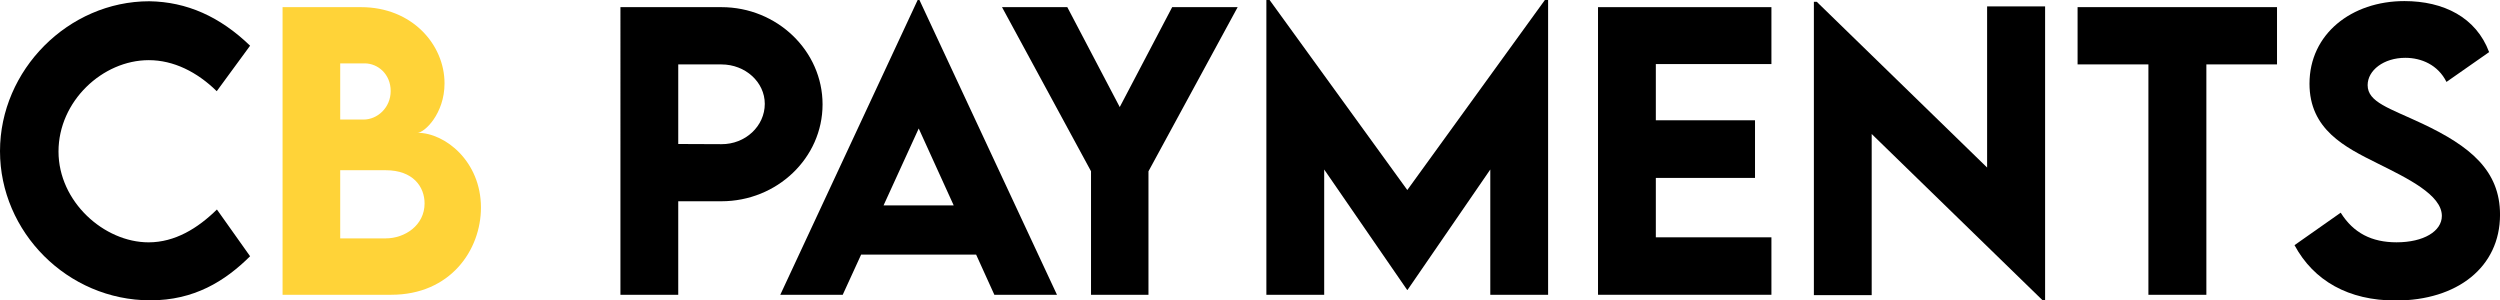 <?xml version="1.0" encoding="UTF-8"?>
<svg xmlns="http://www.w3.org/2000/svg" id="Layer_1" viewBox="0 0 832 100">
  <defs>
    <style>.cls-1{fill:#000;}.cls-1,.cls-2{stroke-width:0px;}.cls-2{fill:#ffd338;}</style>
  </defs>
  <path class="cls-1" d="M0,50.3C0,23.28,22.74.42,49.69.42c12.47.18,23.51,5.11,33.54,14.79l-11.1,15.14c-6.53-6.41-14.37-10.33-22.62-10.33-15.38,0-30.04,13.66-30.04,30.4s15.2,30.23,29.98,30.23c8.79,0,16.39-4.69,22.74-10.93l11.04,15.56c-8.43,8.37-18.7,14.67-33.19,14.67C22.44,99.94,0,77.2,0,50.3Z"></path>
  <path class="cls-2" d="M160.06,69.06c0,14.13-10.15,29.04-29.86,29.04h-36.16V2.38h26.12c16.98,0,27.78,12.47,27.78,25.36,0,10.15-6.71,16.45-9.02,16.45,9.2,0,21.14,9.5,21.14,24.88ZM113.22,21.08v18.71h7.78c4.57,0,9.02-3.92,9.02-9.5s-4.22-9.2-8.67-9.2h-8.13ZM141.3,67.7c0-5.52-3.8-11.05-12.94-11.05h-15.14v22.68h15.2c6.23,0,12.88-4.28,12.88-11.64Z"></path>
  <path class="cls-1" d="M206.49,2.38h33.6c18.52,0,33.66,14.55,33.66,32.36s-15.14,32.24-33.66,32.24h-14.37v31.12h-19.24V2.38ZM254.52,34.56c0-7.24-6.47-13.12-14.43-13.12h-14.37v26.48l14.37.06c7.96.06,14.43-6,14.43-13.42Z"></path>
  <path class="cls-1" d="M324.87,84.74h-38.29l-6.12,13.36h-20.78L305.4,0h.59l45.77,98.1h-20.84l-6.06-13.36ZM317.39,68.35l-11.64-25.59-11.7,25.59h23.33Z"></path>
  <path class="cls-1" d="M363.1,57.01l-29.63-54.63h21.73l17.45,33.25,17.45-33.25h21.79l-29.68,54.63v41.09h-19.12v-41.09Z"></path>
  <path class="cls-1" d="M515.21,0v98.1h-19.24v-41.69l-27.55,40.08h-.12l-27.61-40.08v41.69h-19.24V0h1.07l45.83,63.24L514.14,0h1.07Z"></path>
  <path class="cls-1" d="M551.06,21.32v18.71h33.01v19.18h-33.01v19.77h38.47v19.12h-57.71V2.38h57.71v18.94h-38.47Z"></path>
  <path class="cls-1" d="M680.61,2.14v97.74h-.89l-56.82-55.29v53.62h-19.24V.59h.95l56.7,55.17V2.14h19.29Z"></path>
  <path class="cls-1" d="M757.79,21.44h-23.51v76.66h-19.29V21.44h-23.57V2.38h66.37v19.06Z"></path>
  <path class="cls-1" d="M763.61,81.59l15.38-10.81c4.22,6.77,10.33,9.86,18.58,9.86,9.02,0,15.08-3.68,15.08-8.79,0-7.01-11.46-12.53-21.49-17.52-10.75-5.34-22.56-11.22-22.56-26.48,0-16.57,14.01-27.49,31.58-27.49,13.06,0,23.87,5.4,28.2,16.98l-14.19,9.92c-2.85-5.7-8.37-8.02-13.71-8.02-7.18,0-12.53,4.16-12.53,9.09,0,5.7,7.24,7.66,18.23,12.83,15.85,7.48,25.83,15.56,25.83,30.29,0,17.46-14.25,28.56-34.73,28.56-15.67,0-27.25-6.53-33.66-18.41Z"></path>
</svg>
